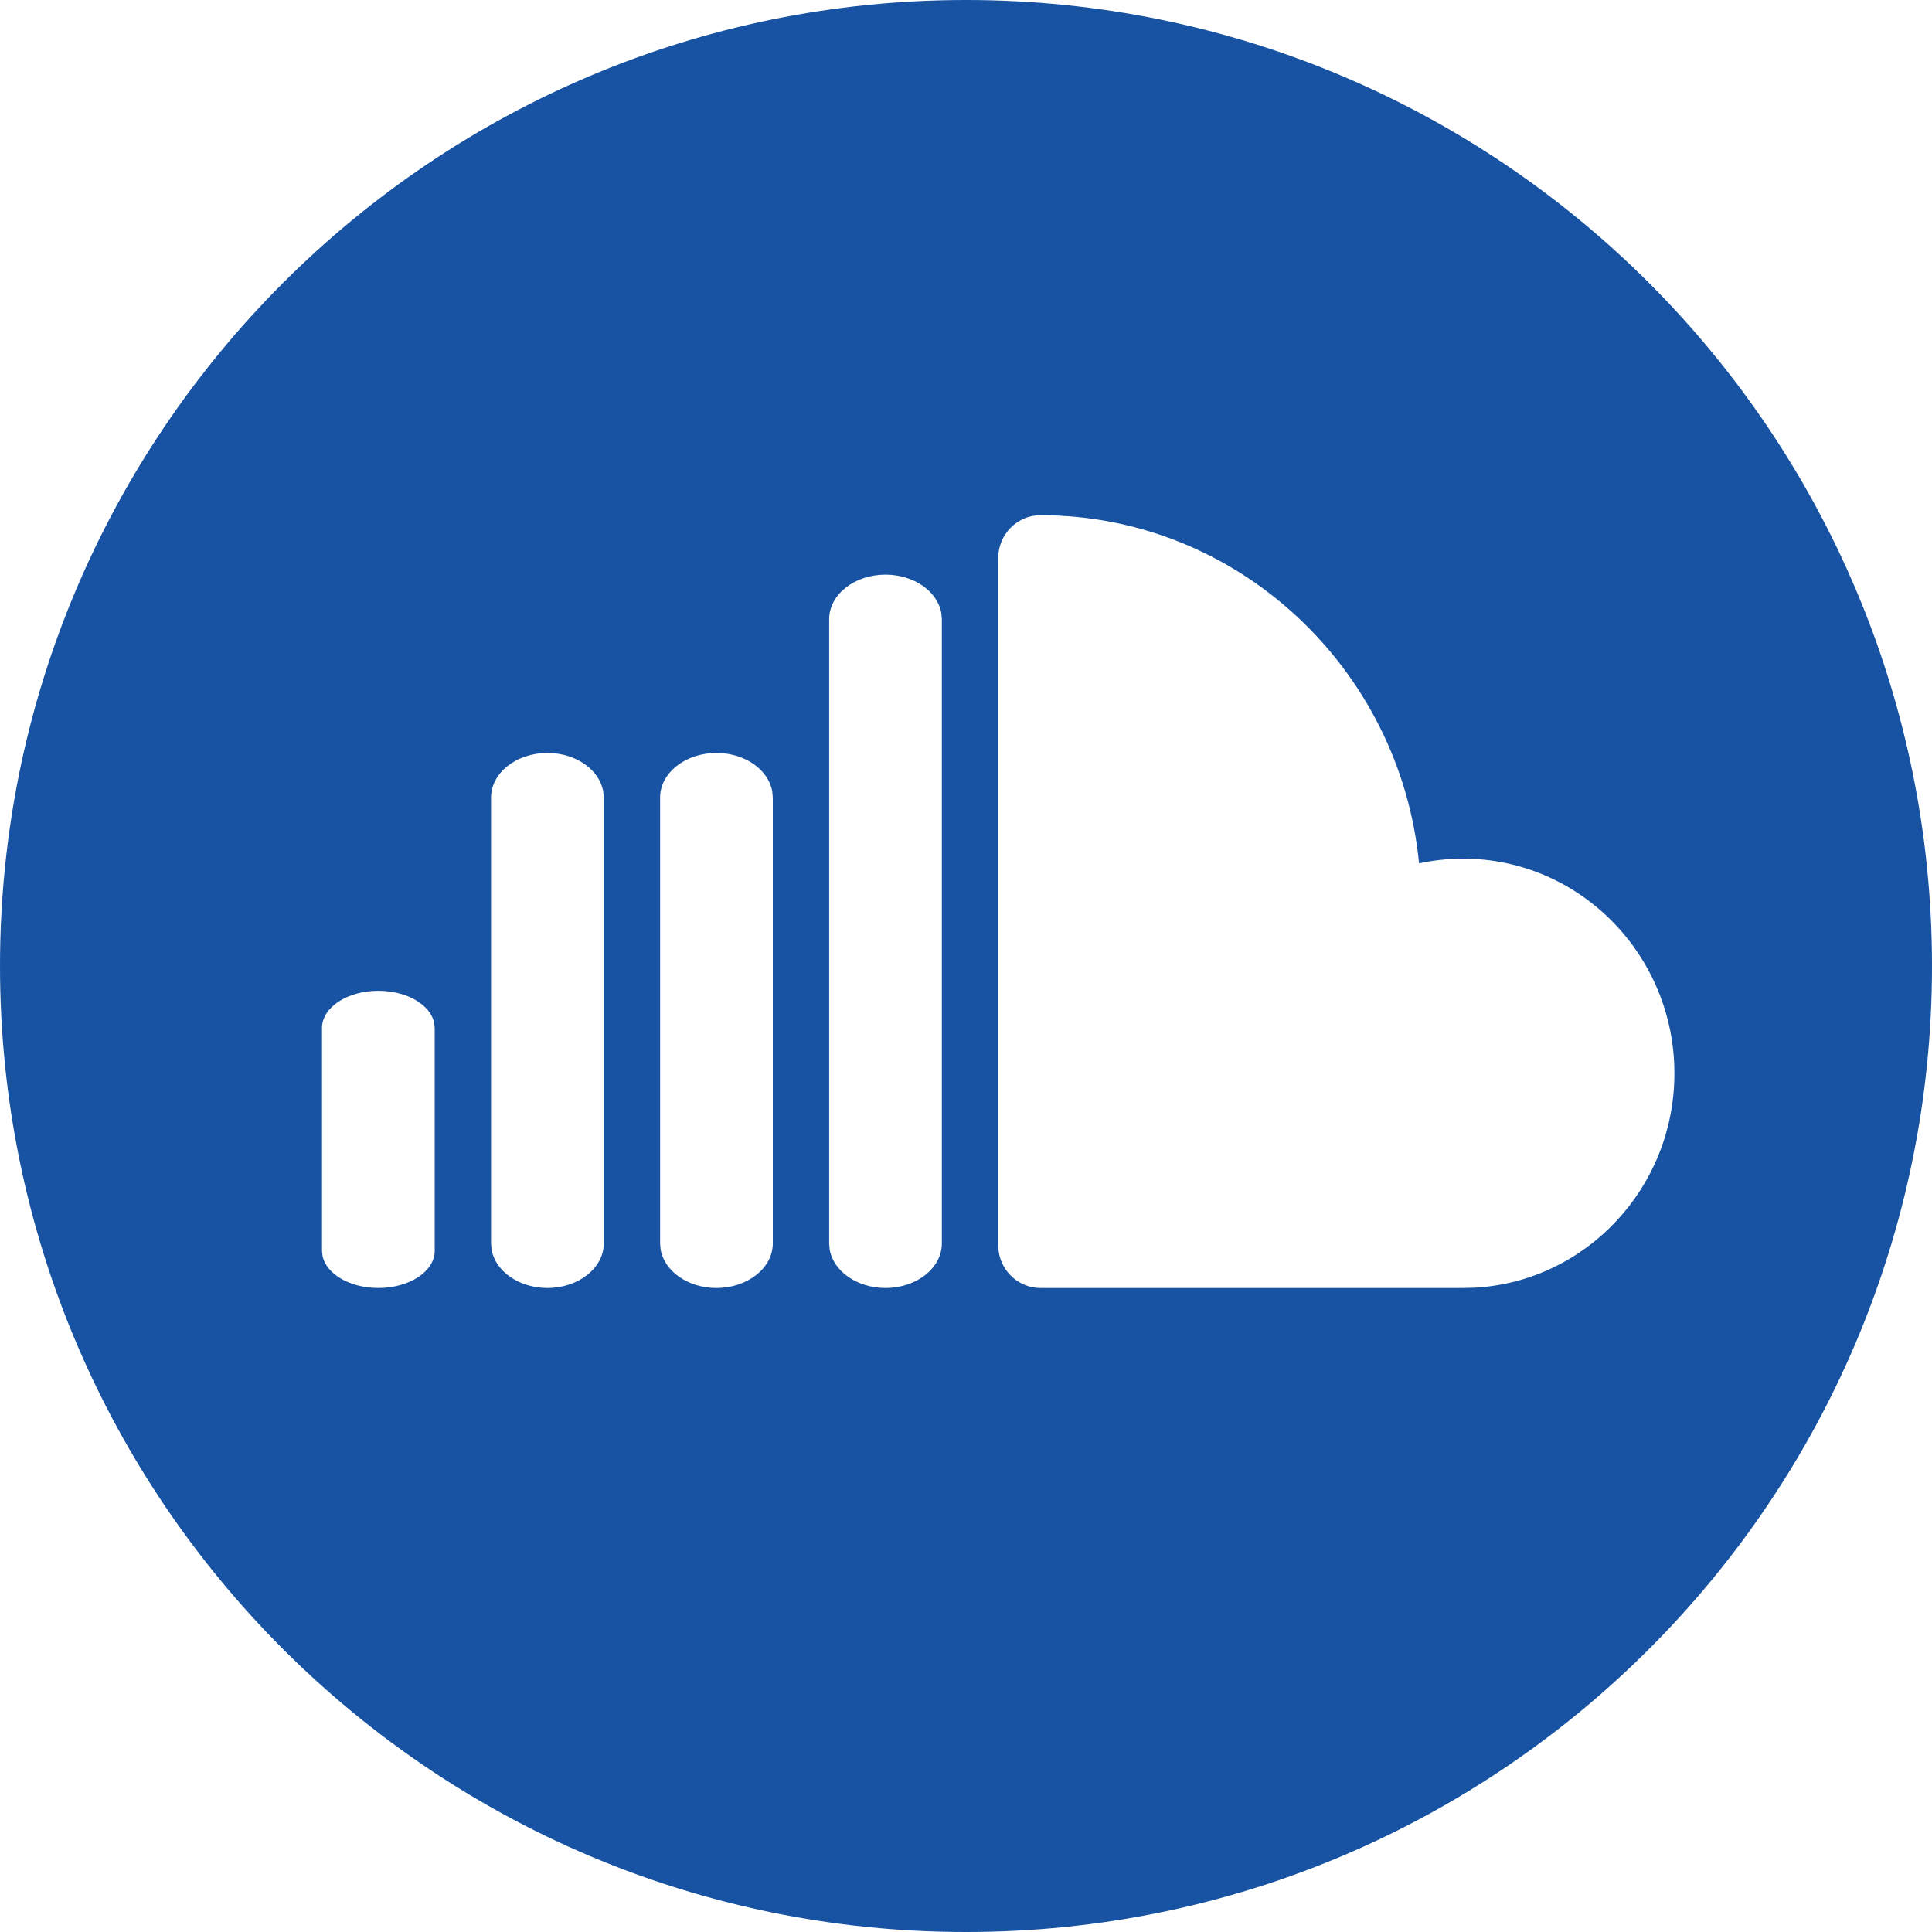 <?xml version="1.0" encoding="UTF-8"?>
<svg aria-labelledby="soundcloud-blue-svg" width="30px" height="30px" viewBox="0 0 30 30" version="1.1" xmlns="http://www.w3.org/2000/svg" xmlns:xlink="http://www.w3.org/1999/xlink">
    <title id="soundcloud-blue-svg">SoundCloud Blue</title>
    <g id="Footer" stroke="none" stroke-width="1" fill="none" fill-rule="evenodd">
        <g id="Desktop-Footer" transform="translate(-1279, -540)" fill="#1853A3" fill-rule="nonzero">
            <g id="Social-links" transform="translate(859, 540)">
                <g id="soundcloud" transform="translate(420, 0)">
                    <path d="M15,0 C23.283,0 30,6.717 30,15 C30,23.283 23.283,30 15,30 C6.717,30 0,23.283 0,15 C0,6.717 6.717,0 15,0 Z M16.156,8 C15.794,8 15.5,8.299 15.5,8.667 L15.5,8.667 L15.5,19.333 L15.507,19.432 C15.554,19.753 15.827,20 16.156,20 L16.156,20 L22.719,20 L22.905,19.995 C24.629,19.897 26,18.442 26,16.667 C26,14.829 24.529,13.333 22.719,13.333 C22.485,13.333 22.256,13.359 22.035,13.406 C21.74,10.376 19.215,8 16.156,8 Z M5.875,15.385 C5.392,15.385 5,15.643 5,15.962 L5,15.962 L5,19.423 L5.008,19.501 C5.066,19.783 5.432,20 5.875,20 C6.358,20 6.75,19.742 6.75,19.423 L6.75,19.423 L6.75,15.962 L6.742,15.883 C6.684,15.602 6.318,15.385 5.875,15.385 Z M13.75,8.923 C13.267,8.923 12.875,9.233 12.875,9.615 L12.875,9.615 L12.875,19.308 L12.883,19.402 C12.941,19.739 13.307,20 13.75,20 C14.233,20 14.625,19.69 14.625,19.308 L14.625,19.308 L14.625,9.615 L14.617,9.521 C14.559,9.184 14.193,8.923 13.75,8.923 Z M11.125,11.692 C10.642,11.692 10.25,12.002 10.25,12.385 L10.25,12.385 L10.25,19.308 L10.258,19.402 C10.316,19.739 10.682,20 11.125,20 C11.608,20 12,19.69 12,19.308 L12,19.308 L12,12.385 L11.992,12.291 C11.934,11.953 11.568,11.692 11.125,11.692 Z M8.5,11.692 C8.017,11.692 7.625,12.002 7.625,12.385 L7.625,12.385 L7.625,19.308 L7.633,19.402 C7.691,19.739 8.057,20 8.5,20 C8.983,20 9.375,19.69 9.375,19.308 L9.375,19.308 L9.375,12.385 L9.367,12.291 C9.309,11.953 8.943,11.692 8.5,11.692 Z" id="Shape"></path>
                </g>
            </g>
        </g>
    </g>
</svg>

